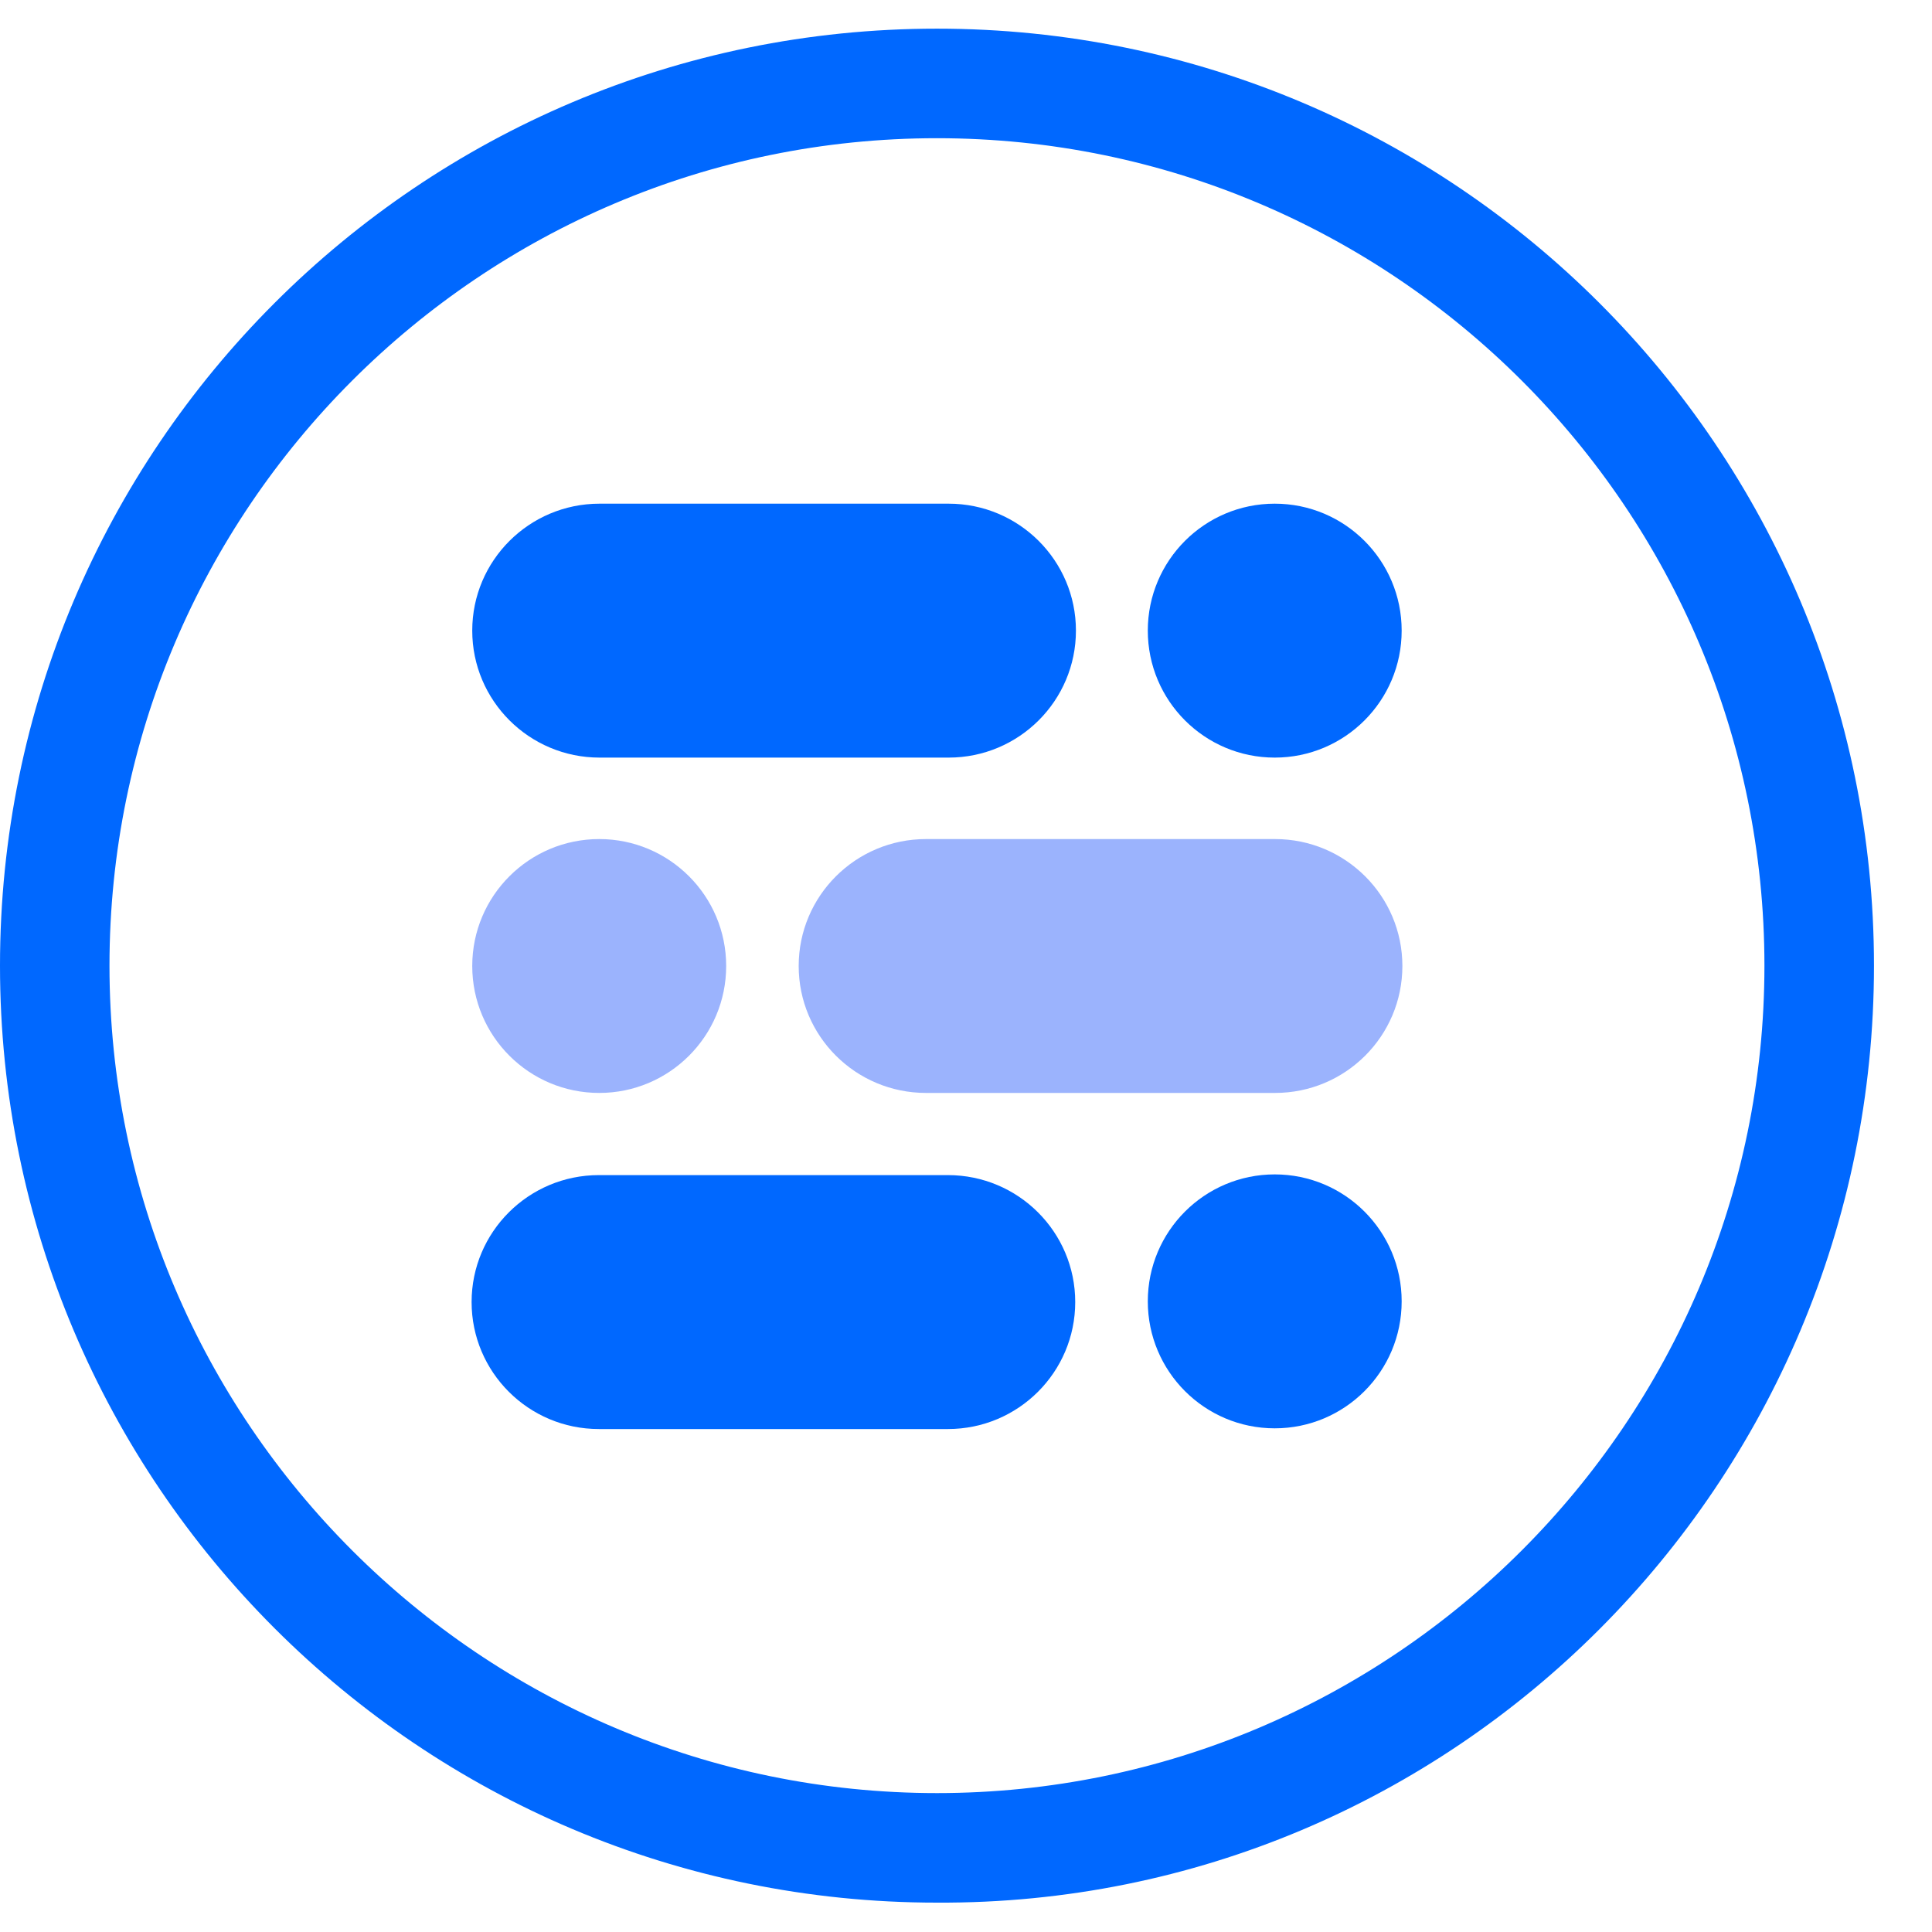 <svg width="512" height="512" viewBox="0 0 30 30" fill="none" xmlns="http://www.w3.org/2000/svg">
<path d="M14.549 2.146C21.638 2.146 27.398 7.906 27.398 14.995C27.398 22.083 21.627 27.843 14.549 27.843C7.471 27.843 1.7 22.083 1.7 14.995C1.7 7.906 7.461 2.146 14.549 2.146ZM14.549 0.445C6.515 0.445 0 6.96 0 14.995C0 23.029 6.515 29.544 14.549 29.544C22.584 29.584 29.099 23.029 29.099 14.995C29.099 6.96 22.584 0.445 14.549 0.445Z" fill="#0068FF"/>
<path d="M9.299 18.247C8.208 18.247 7.323 19.13 7.323 20.218C7.323 21.307 8.208 22.19 9.299 22.19H14.719C15.811 22.19 16.696 21.307 16.696 20.218C16.696 19.13 15.811 18.247 14.719 18.247H9.299Z" fill="#0068FF"/>
<path d="M21.765 20.207C21.765 19.119 20.883 18.236 19.794 18.236C18.705 18.236 17.823 19.119 17.823 20.207C17.823 21.296 18.705 22.179 19.794 22.179C20.883 22.179 21.765 21.296 21.765 20.207Z" fill="#0068FF"/>
<path d="M9.31 7.821C8.218 7.821 7.333 8.704 7.333 9.792C7.333 10.881 8.218 11.764 9.31 11.764H14.73C15.822 11.764 16.707 10.881 16.707 9.792C16.707 8.704 15.822 7.821 14.73 7.821H9.31Z" fill="#0068FF"/>
<path d="M21.765 9.792C21.765 8.704 20.883 7.821 19.794 7.821C18.705 7.821 17.823 8.704 17.823 9.792C17.823 10.881 18.705 11.764 19.794 11.764C20.883 11.764 21.765 10.881 21.765 9.792Z" fill="#0068FF"/>
<path d="M19.799 16.971C20.891 16.971 21.776 16.089 21.776 15C21.776 13.911 20.891 13.029 19.799 13.029H14.379C13.287 13.029 12.402 13.911 12.402 15C12.402 16.089 13.287 16.971 14.379 16.971H19.799Z" fill="#9BB3FD"/>
<path d="M7.333 15C7.333 16.089 8.216 16.971 9.305 16.971C10.393 16.971 11.276 16.089 11.276 15C11.276 13.911 10.393 13.029 9.305 13.029C8.216 13.029 7.333 13.911 7.333 15Z" fill="#9BB3FD"/>
</svg>